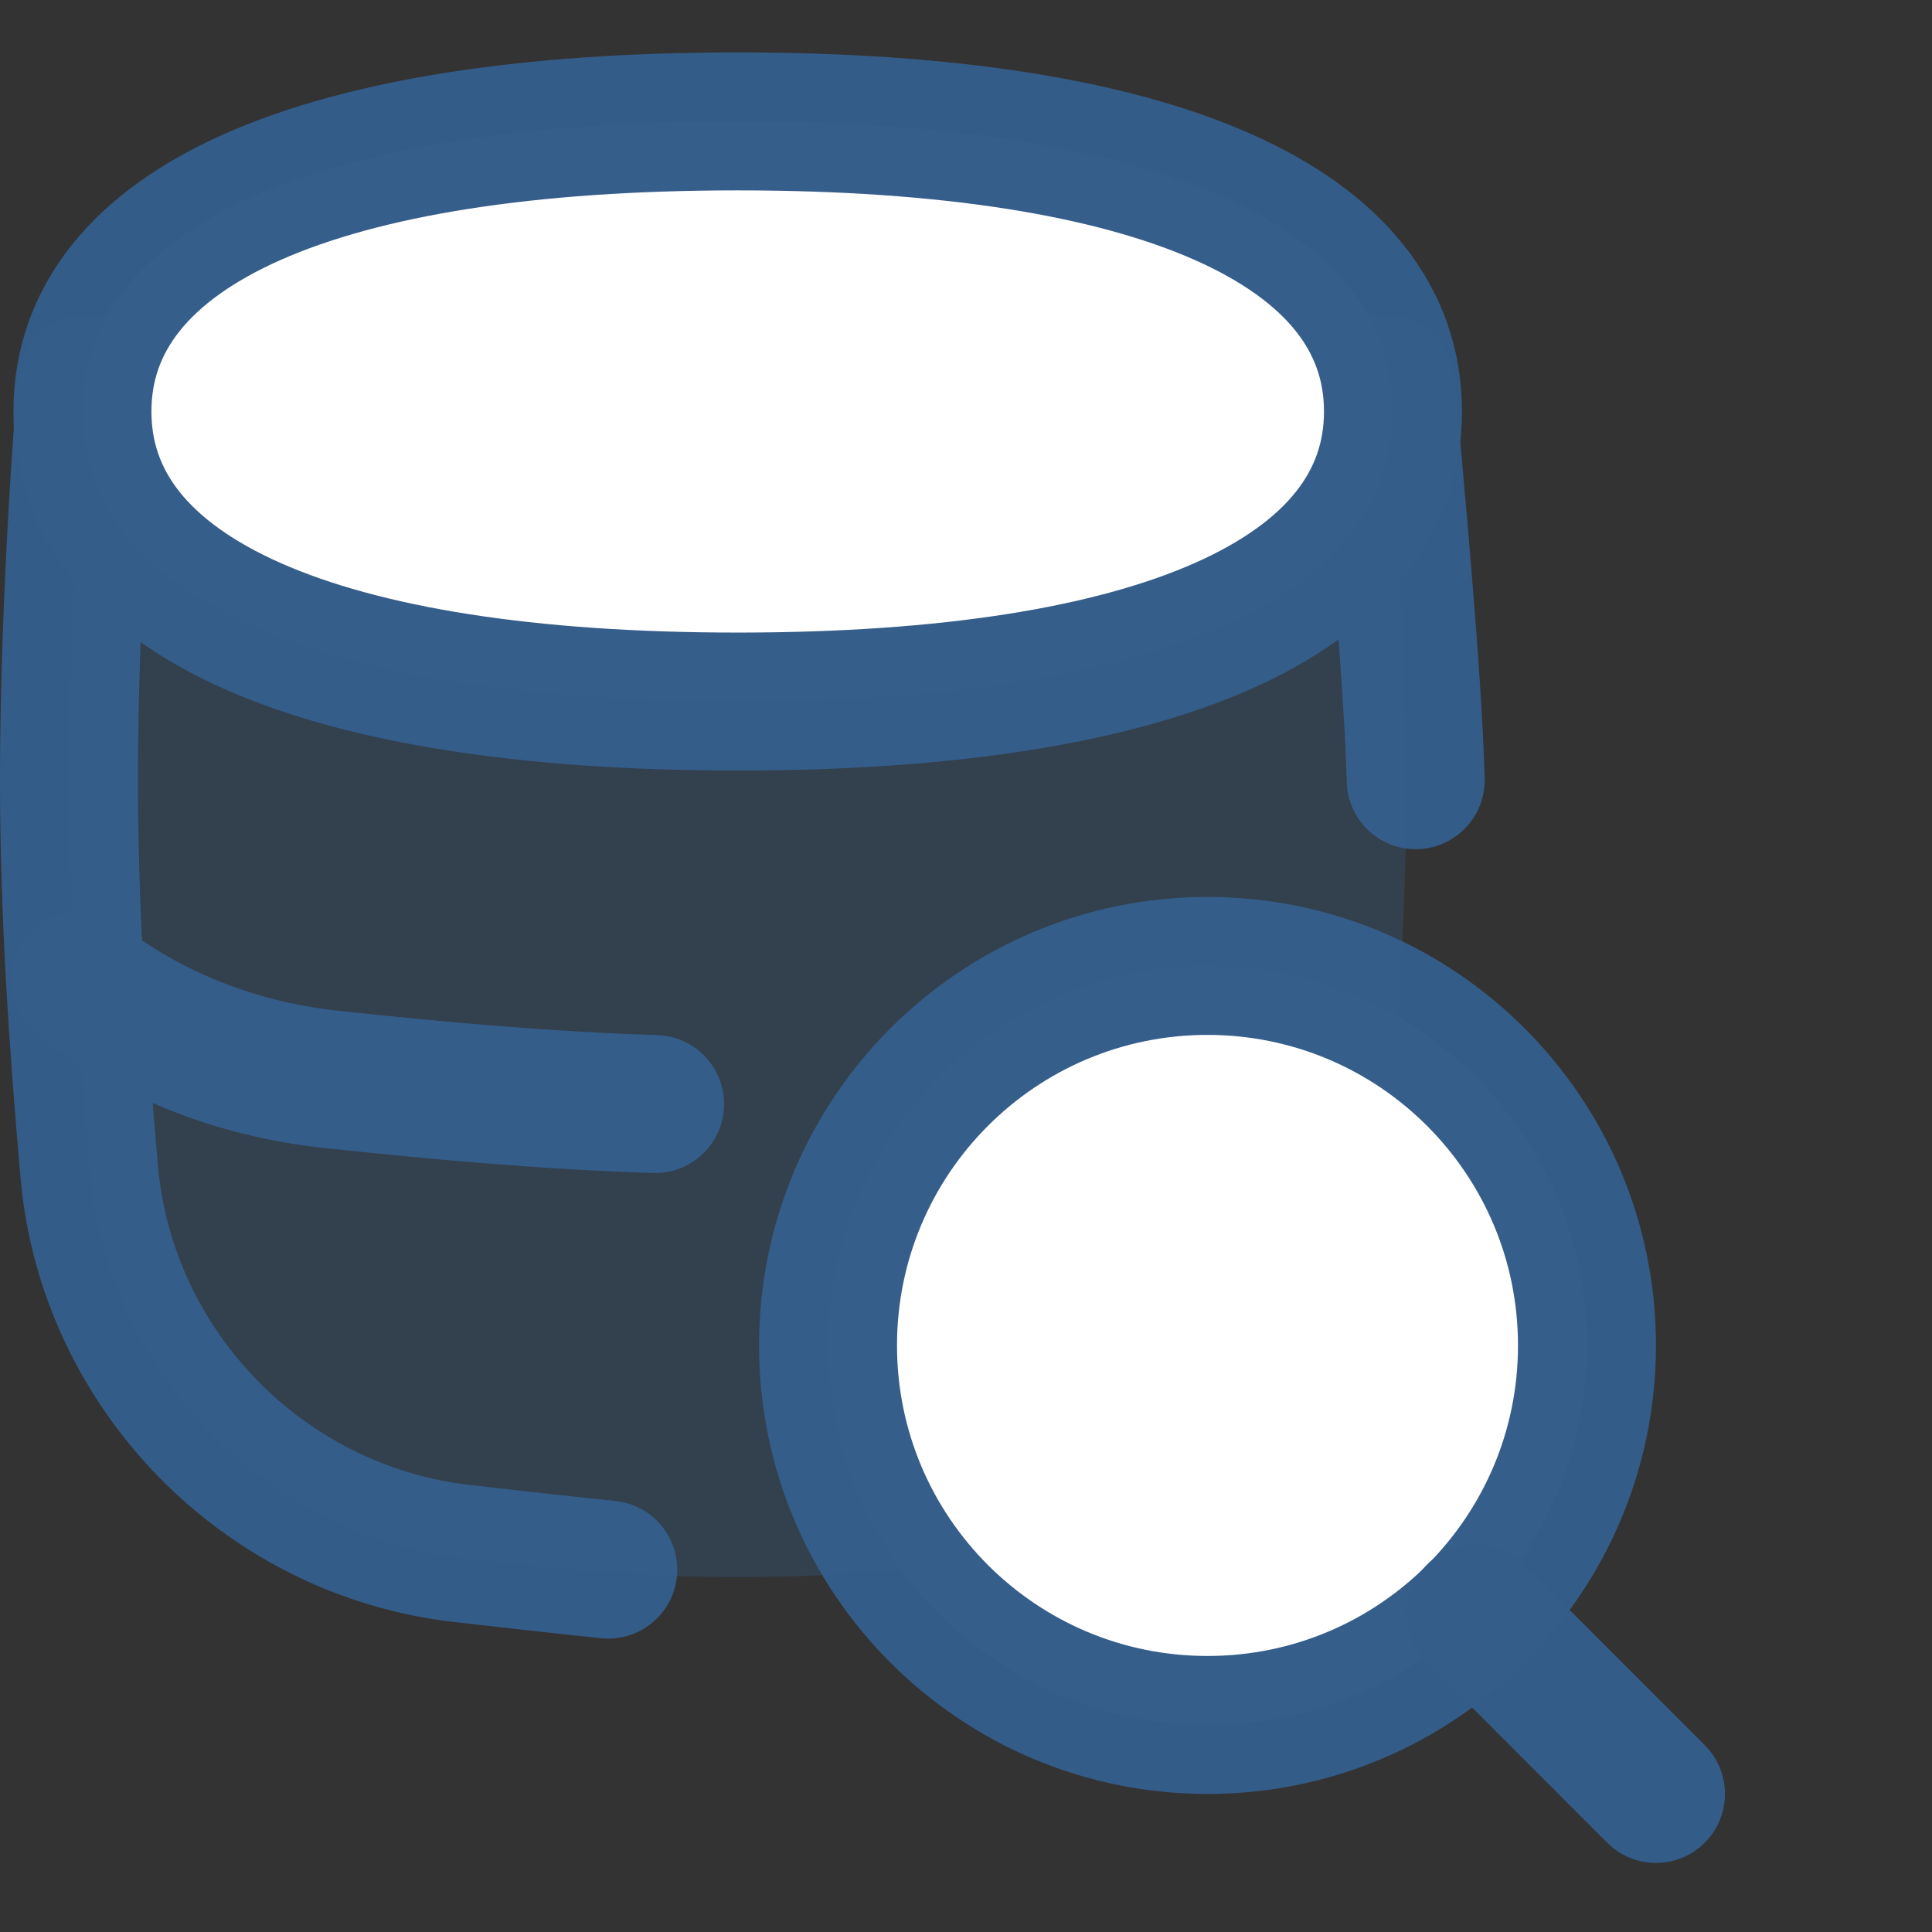 <svg width="24" height="24" viewBox="0 0 24 24" fill="none" xmlns="http://www.w3.org/2000/svg">
<rect x="0" y="0" width="24" height="24" fill="#333333" stroke="none"/>
<g clip-path="url(#clip0_586_19497)">
<path d="M5.731 19.36C6.855 19.493 8.001 19.593 9.164 19.593C10.328 19.593 11.473 19.493 12.597 19.36C15.059 19.068 17.005 17.019 17.221 14.55C17.359 12.966 17.471 11.344 17.471 9.692C17.471 8.02 17.357 6.379 17.216 4.777H1.074C0.951 6.235 0.857 8.177 0.857 9.692C0.857 11.344 0.969 12.966 1.108 14.55C1.324 17.019 3.27 19.068 5.731 19.36Z" fill="#355D8A" fill-opacity="0.3"/>
<path d="M15 21.428C17.604 21.428 19.714 19.317 19.714 16.714C19.714 14.11 17.604 11.999 15 11.999C12.396 11.999 10.286 14.11 10.286 16.714C10.286 19.317 12.396 21.428 15 21.428Z" fill="white" stroke="#355D8A" stroke-opacity="0.99" stroke-width="1.714" stroke-linecap="round" stroke-linejoin="round"/>
<path d="M20.571 22.285L18.331 20.044" stroke="#355D8A" stroke-opacity="0.99" stroke-width="1.714" stroke-linecap="round" stroke-linejoin="round"/>
<path d="M17.586 9.692C17.551 8.375 17.328 6.049 17.216 4.777H1.074C0.951 6.235 0.857 8.177 0.857 9.692C0.857 11.344 0.969 12.966 1.108 14.55C1.324 17.019 3.276 19.016 5.739 19.298C6.403 19.374 7.031 19.444 7.556 19.498" stroke="#355D8A" stroke-opacity="0.99" stroke-width="1.714" stroke-linecap="round" stroke-linejoin="round"/>
<path d="M9.164 8.715C14.373 8.715 17.304 7.418 17.304 5.112C17.304 2.806 14.373 1.508 9.164 1.508C3.954 1.508 1.024 2.806 1.024 5.112C1.024 7.418 3.954 8.715 9.164 8.715Z" fill="white" stroke="#355D8A" stroke-opacity="0.99" stroke-width="1.714" stroke-linecap="round" stroke-linejoin="round"/>
<path d="M0.989 12.176C1.83 12.832 2.908 13.278 4.102 13.407C5.423 13.549 6.77 13.671 8.138 13.715" stroke="#355D8A" stroke-opacity="0.99" stroke-width="1.714" stroke-linecap="round" stroke-linejoin="round"/>
</g>
<defs>
<clipPath id="clip0_586_19497">
<rect width="24" height="24" fill="white" transform="translate(0 -0)"/>
</clipPath>
</defs>
</svg>
